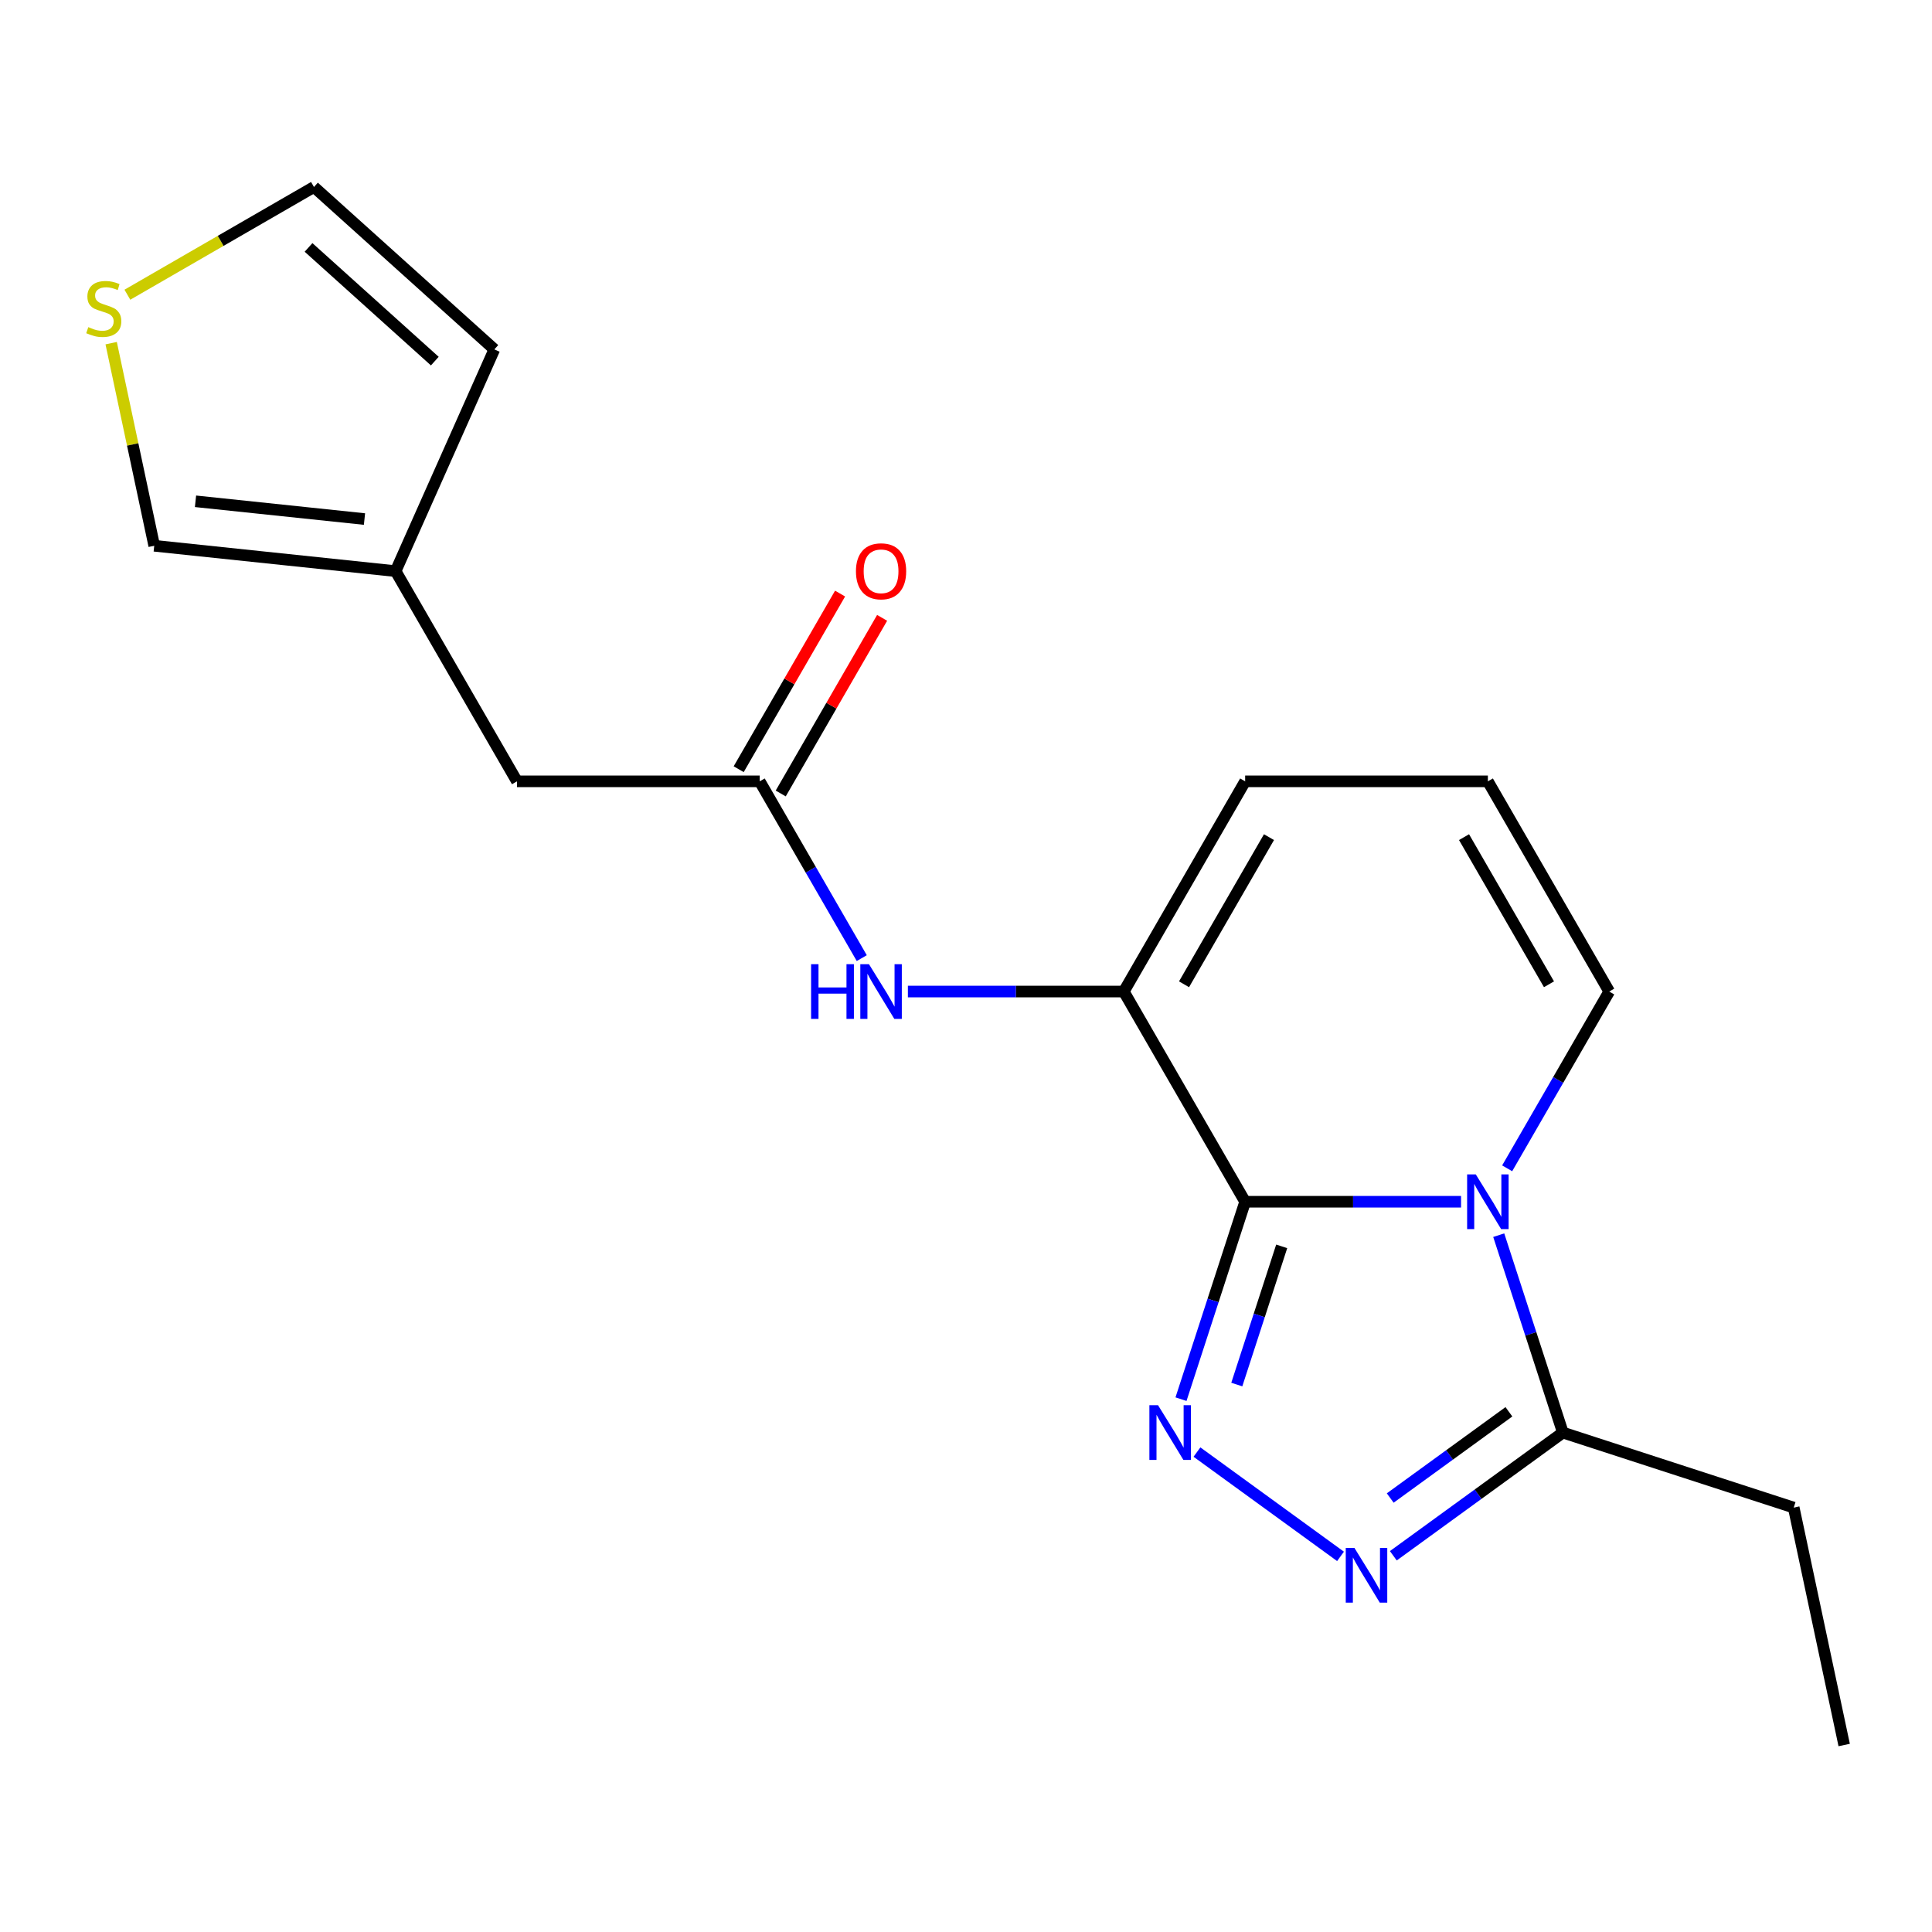 <?xml version='1.0' encoding='iso-8859-1'?>
<svg version='1.1' baseProfile='full'
              xmlns='http://www.w3.org/2000/svg'
                      xmlns:rdkit='http://www.rdkit.org/xml'
                      xmlns:xlink='http://www.w3.org/1999/xlink'
                  xml:space='preserve'
width='1000px' height='1000px' viewBox='0 0 1000 1000'>
<!-- END OF HEADER -->
<rect style='opacity:1.0;fill:#FFFFFF;stroke:none' width='1000' height='1000' x='0' y='0'> </rect>
<path class='bond-0' d='M 644.487,622.022 L 700.362,622.022' style='fill:none;fill-rule:evenodd;stroke:#000000;stroke-width:6px;stroke-linecap:butt;stroke-linejoin:miter;stroke-opacity:1' />
<path class='bond-0' d='M 700.362,622.022 L 756.238,622.022' style='fill:none;fill-rule:evenodd;stroke:#0000FF;stroke-width:6px;stroke-linecap:butt;stroke-linejoin:miter;stroke-opacity:1' />
<path class='bond-1' d='M 644.487,622.022 L 627.886,673.114' style='fill:none;fill-rule:evenodd;stroke:#000000;stroke-width:6px;stroke-linecap:butt;stroke-linejoin:miter;stroke-opacity:1' />
<path class='bond-1' d='M 627.886,673.114 L 611.285,724.205' style='fill:none;fill-rule:evenodd;stroke:#0000FF;stroke-width:6px;stroke-linecap:butt;stroke-linejoin:miter;stroke-opacity:1' />
<path class='bond-1' d='M 663.403,645.114 L 651.783,680.878' style='fill:none;fill-rule:evenodd;stroke:#000000;stroke-width:6px;stroke-linecap:butt;stroke-linejoin:miter;stroke-opacity:1' />
<path class='bond-1' d='M 651.783,680.878 L 640.162,716.642' style='fill:none;fill-rule:evenodd;stroke:#0000FF;stroke-width:6px;stroke-linecap:butt;stroke-linejoin:miter;stroke-opacity:1' />
<path class='bond-3' d='M 644.487,622.022 L 581.67,513.222' style='fill:none;fill-rule:evenodd;stroke:#000000;stroke-width:6px;stroke-linecap:butt;stroke-linejoin:miter;stroke-opacity:1' />
<path class='bond-4' d='M 775.74,639.323 L 792.341,690.415' style='fill:none;fill-rule:evenodd;stroke:#0000FF;stroke-width:6px;stroke-linecap:butt;stroke-linejoin:miter;stroke-opacity:1' />
<path class='bond-4' d='M 792.341,690.415 L 808.941,741.506' style='fill:none;fill-rule:evenodd;stroke:#000000;stroke-width:6px;stroke-linecap:butt;stroke-linejoin:miter;stroke-opacity:1' />
<path class='bond-7' d='M 780.108,604.722 L 806.521,558.972' style='fill:none;fill-rule:evenodd;stroke:#0000FF;stroke-width:6px;stroke-linecap:butt;stroke-linejoin:miter;stroke-opacity:1' />
<path class='bond-7' d='M 806.521,558.972 L 832.935,513.222' style='fill:none;fill-rule:evenodd;stroke:#000000;stroke-width:6px;stroke-linecap:butt;stroke-linejoin:miter;stroke-opacity:1' />
<path class='bond-2' d='M 619.545,751.591 L 693.851,805.577' style='fill:none;fill-rule:evenodd;stroke:#0000FF;stroke-width:6px;stroke-linecap:butt;stroke-linejoin:miter;stroke-opacity:1' />
<path class='bond-19' d='M 721.184,805.266 L 765.063,773.386' style='fill:none;fill-rule:evenodd;stroke:#0000FF;stroke-width:6px;stroke-linecap:butt;stroke-linejoin:miter;stroke-opacity:1' />
<path class='bond-19' d='M 765.063,773.386 L 808.941,741.506' style='fill:none;fill-rule:evenodd;stroke:#000000;stroke-width:6px;stroke-linecap:butt;stroke-linejoin:miter;stroke-opacity:1' />
<path class='bond-19' d='M 719.578,775.374 L 750.294,753.058' style='fill:none;fill-rule:evenodd;stroke:#0000FF;stroke-width:6px;stroke-linecap:butt;stroke-linejoin:miter;stroke-opacity:1' />
<path class='bond-19' d='M 750.294,753.058 L 781.009,730.742' style='fill:none;fill-rule:evenodd;stroke:#000000;stroke-width:6px;stroke-linecap:butt;stroke-linejoin:miter;stroke-opacity:1' />
<path class='bond-5' d='M 581.67,513.222 L 525.794,513.222' style='fill:none;fill-rule:evenodd;stroke:#000000;stroke-width:6px;stroke-linecap:butt;stroke-linejoin:miter;stroke-opacity:1' />
<path class='bond-5' d='M 525.794,513.222 L 469.919,513.222' style='fill:none;fill-rule:evenodd;stroke:#0000FF;stroke-width:6px;stroke-linecap:butt;stroke-linejoin:miter;stroke-opacity:1' />
<path class='bond-10' d='M 581.67,513.222 L 644.487,404.421' style='fill:none;fill-rule:evenodd;stroke:#000000;stroke-width:6px;stroke-linecap:butt;stroke-linejoin:miter;stroke-opacity:1' />
<path class='bond-10' d='M 612.853,509.465 L 656.824,433.304' style='fill:none;fill-rule:evenodd;stroke:#000000;stroke-width:6px;stroke-linecap:butt;stroke-linejoin:miter;stroke-opacity:1' />
<path class='bond-17' d='M 808.941,741.506 L 928.425,780.329' style='fill:none;fill-rule:evenodd;stroke:#000000;stroke-width:6px;stroke-linecap:butt;stroke-linejoin:miter;stroke-opacity:1' />
<path class='bond-6' d='M 446.049,495.921 L 419.635,450.171' style='fill:none;fill-rule:evenodd;stroke:#0000FF;stroke-width:6px;stroke-linecap:butt;stroke-linejoin:miter;stroke-opacity:1' />
<path class='bond-6' d='M 419.635,450.171 L 393.222,404.421' style='fill:none;fill-rule:evenodd;stroke:#000000;stroke-width:6px;stroke-linecap:butt;stroke-linejoin:miter;stroke-opacity:1' />
<path class='bond-15' d='M 404.102,410.702 L 430.342,365.252' style='fill:none;fill-rule:evenodd;stroke:#000000;stroke-width:6px;stroke-linecap:butt;stroke-linejoin:miter;stroke-opacity:1' />
<path class='bond-15' d='M 430.342,365.252 L 456.583,319.802' style='fill:none;fill-rule:evenodd;stroke:#FF0000;stroke-width:6px;stroke-linecap:butt;stroke-linejoin:miter;stroke-opacity:1' />
<path class='bond-15' d='M 382.342,398.139 L 408.582,352.689' style='fill:none;fill-rule:evenodd;stroke:#000000;stroke-width:6px;stroke-linecap:butt;stroke-linejoin:miter;stroke-opacity:1' />
<path class='bond-15' d='M 408.582,352.689 L 434.823,307.239' style='fill:none;fill-rule:evenodd;stroke:#FF0000;stroke-width:6px;stroke-linecap:butt;stroke-linejoin:miter;stroke-opacity:1' />
<path class='bond-16' d='M 393.222,404.421 L 267.589,404.421' style='fill:none;fill-rule:evenodd;stroke:#000000;stroke-width:6px;stroke-linecap:butt;stroke-linejoin:miter;stroke-opacity:1' />
<path class='bond-20' d='M 832.935,513.222 L 770.119,404.421' style='fill:none;fill-rule:evenodd;stroke:#000000;stroke-width:6px;stroke-linecap:butt;stroke-linejoin:miter;stroke-opacity:1' />
<path class='bond-20' d='M 801.753,509.465 L 757.781,433.304' style='fill:none;fill-rule:evenodd;stroke:#000000;stroke-width:6px;stroke-linecap:butt;stroke-linejoin:miter;stroke-opacity:1' />
<path class='bond-8' d='M 57.539,177.621 L 68.684,230.055' style='fill:none;fill-rule:evenodd;stroke:#CCCC00;stroke-width:6px;stroke-linecap:butt;stroke-linejoin:miter;stroke-opacity:1' />
<path class='bond-8' d='M 68.684,230.055 L 79.829,282.488' style='fill:none;fill-rule:evenodd;stroke:#000000;stroke-width:6px;stroke-linecap:butt;stroke-linejoin:miter;stroke-opacity:1' />
<path class='bond-21' d='M 65.929,152.545 L 114.219,124.665' style='fill:none;fill-rule:evenodd;stroke:#CCCC00;stroke-width:6px;stroke-linecap:butt;stroke-linejoin:miter;stroke-opacity:1' />
<path class='bond-21' d='M 114.219,124.665 L 162.509,96.784' style='fill:none;fill-rule:evenodd;stroke:#000000;stroke-width:6px;stroke-linecap:butt;stroke-linejoin:miter;stroke-opacity:1' />
<path class='bond-9' d='M 204.773,295.62 L 267.589,404.421' style='fill:none;fill-rule:evenodd;stroke:#000000;stroke-width:6px;stroke-linecap:butt;stroke-linejoin:miter;stroke-opacity:1' />
<path class='bond-12' d='M 204.773,295.62 L 79.829,282.488' style='fill:none;fill-rule:evenodd;stroke:#000000;stroke-width:6px;stroke-linecap:butt;stroke-linejoin:miter;stroke-opacity:1' />
<path class='bond-12' d='M 188.658,268.661 L 101.197,259.469' style='fill:none;fill-rule:evenodd;stroke:#000000;stroke-width:6px;stroke-linecap:butt;stroke-linejoin:miter;stroke-opacity:1' />
<path class='bond-14' d='M 204.773,295.62 L 255.872,180.849' style='fill:none;fill-rule:evenodd;stroke:#000000;stroke-width:6px;stroke-linecap:butt;stroke-linejoin:miter;stroke-opacity:1' />
<path class='bond-11' d='M 644.487,404.421 L 770.119,404.421' style='fill:none;fill-rule:evenodd;stroke:#000000;stroke-width:6px;stroke-linecap:butt;stroke-linejoin:miter;stroke-opacity:1' />
<path class='bond-13' d='M 162.509,96.784 L 255.872,180.849' style='fill:none;fill-rule:evenodd;stroke:#000000;stroke-width:6px;stroke-linecap:butt;stroke-linejoin:miter;stroke-opacity:1' />
<path class='bond-13' d='M 159.701,128.067 L 225.055,186.912' style='fill:none;fill-rule:evenodd;stroke:#000000;stroke-width:6px;stroke-linecap:butt;stroke-linejoin:miter;stroke-opacity:1' />
<path class='bond-18' d='M 928.425,780.329 L 954.545,903.216' style='fill:none;fill-rule:evenodd;stroke:#000000;stroke-width:6px;stroke-linecap:butt;stroke-linejoin:miter;stroke-opacity:1' />
<path  class='atom-1' d='M 763.859 607.862
L 773.139 622.862
Q 774.059 624.342, 775.539 627.022
Q 777.019 629.702, 777.099 629.862
L 777.099 607.862
L 780.859 607.862
L 780.859 636.182
L 776.979 636.182
L 767.019 619.782
Q 765.859 617.862, 764.619 615.662
Q 763.419 613.462, 763.059 612.782
L 763.059 636.182
L 759.379 636.182
L 759.379 607.862
L 763.859 607.862
' fill='#0000FF'/>
<path  class='atom-2' d='M 599.404 727.346
L 608.684 742.346
Q 609.604 743.826, 611.084 746.506
Q 612.564 749.186, 612.644 749.346
L 612.644 727.346
L 616.404 727.346
L 616.404 755.666
L 612.524 755.666
L 602.564 739.266
Q 601.404 737.346, 600.164 735.146
Q 598.964 732.946, 598.604 732.266
L 598.604 755.666
L 594.924 755.666
L 594.924 727.346
L 599.404 727.346
' fill='#0000FF'/>
<path  class='atom-3' d='M 701.043 801.191
L 710.323 816.191
Q 711.243 817.671, 712.723 820.351
Q 714.203 823.031, 714.283 823.191
L 714.283 801.191
L 718.043 801.191
L 718.043 829.511
L 714.163 829.511
L 704.203 813.111
Q 703.043 811.191, 701.803 808.991
Q 700.603 806.791, 700.243 806.111
L 700.243 829.511
L 696.563 829.511
L 696.563 801.191
L 701.043 801.191
' fill='#0000FF'/>
<path  class='atom-6' d='M 419.818 499.062
L 423.658 499.062
L 423.658 511.102
L 438.138 511.102
L 438.138 499.062
L 441.978 499.062
L 441.978 527.382
L 438.138 527.382
L 438.138 514.302
L 423.658 514.302
L 423.658 527.382
L 419.818 527.382
L 419.818 499.062
' fill='#0000FF'/>
<path  class='atom-6' d='M 449.778 499.062
L 459.058 514.062
Q 459.978 515.542, 461.458 518.222
Q 462.938 520.902, 463.018 521.062
L 463.018 499.062
L 466.778 499.062
L 466.778 527.382
L 462.898 527.382
L 452.938 510.982
Q 451.778 509.062, 450.538 506.862
Q 449.338 504.662, 448.978 503.982
L 448.978 527.382
L 445.298 527.382
L 445.298 499.062
L 449.778 499.062
' fill='#0000FF'/>
<path  class='atom-9' d='M 45.708 169.321
Q 46.028 169.441, 47.348 170.001
Q 48.668 170.561, 50.108 170.921
Q 51.588 171.241, 53.028 171.241
Q 55.708 171.241, 57.268 169.961
Q 58.828 168.641, 58.828 166.361
Q 58.828 164.801, 58.028 163.841
Q 57.268 162.881, 56.068 162.361
Q 54.868 161.841, 52.868 161.241
Q 50.348 160.481, 48.828 159.761
Q 47.348 159.041, 46.268 157.521
Q 45.228 156.001, 45.228 153.441
Q 45.228 149.881, 47.628 147.681
Q 50.068 145.481, 54.868 145.481
Q 58.148 145.481, 61.868 147.041
L 60.948 150.121
Q 57.548 148.721, 54.988 148.721
Q 52.228 148.721, 50.708 149.881
Q 49.188 151.001, 49.228 152.961
Q 49.228 154.481, 49.988 155.401
Q 50.788 156.321, 51.908 156.841
Q 53.068 157.361, 54.988 157.961
Q 57.548 158.761, 59.068 159.561
Q 60.588 160.361, 61.668 162.001
Q 62.788 163.601, 62.788 166.361
Q 62.788 170.281, 60.148 172.401
Q 57.548 174.481, 53.188 174.481
Q 50.668 174.481, 48.748 173.921
Q 46.868 173.401, 44.628 172.481
L 45.708 169.321
' fill='#CCCC00'/>
<path  class='atom-16' d='M 443.038 295.7
Q 443.038 288.9, 446.398 285.1
Q 449.758 281.3, 456.038 281.3
Q 462.318 281.3, 465.678 285.1
Q 469.038 288.9, 469.038 295.7
Q 469.038 302.58, 465.638 306.5
Q 462.238 310.38, 456.038 310.38
Q 449.798 310.38, 446.398 306.5
Q 443.038 302.62, 443.038 295.7
M 456.038 307.18
Q 460.358 307.18, 462.678 304.3
Q 465.038 301.38, 465.038 295.7
Q 465.038 290.14, 462.678 287.34
Q 460.358 284.5, 456.038 284.5
Q 451.718 284.5, 449.358 287.3
Q 447.038 290.1, 447.038 295.7
Q 447.038 301.42, 449.358 304.3
Q 451.718 307.18, 456.038 307.18
' fill='#FF0000'/>
</svg>
